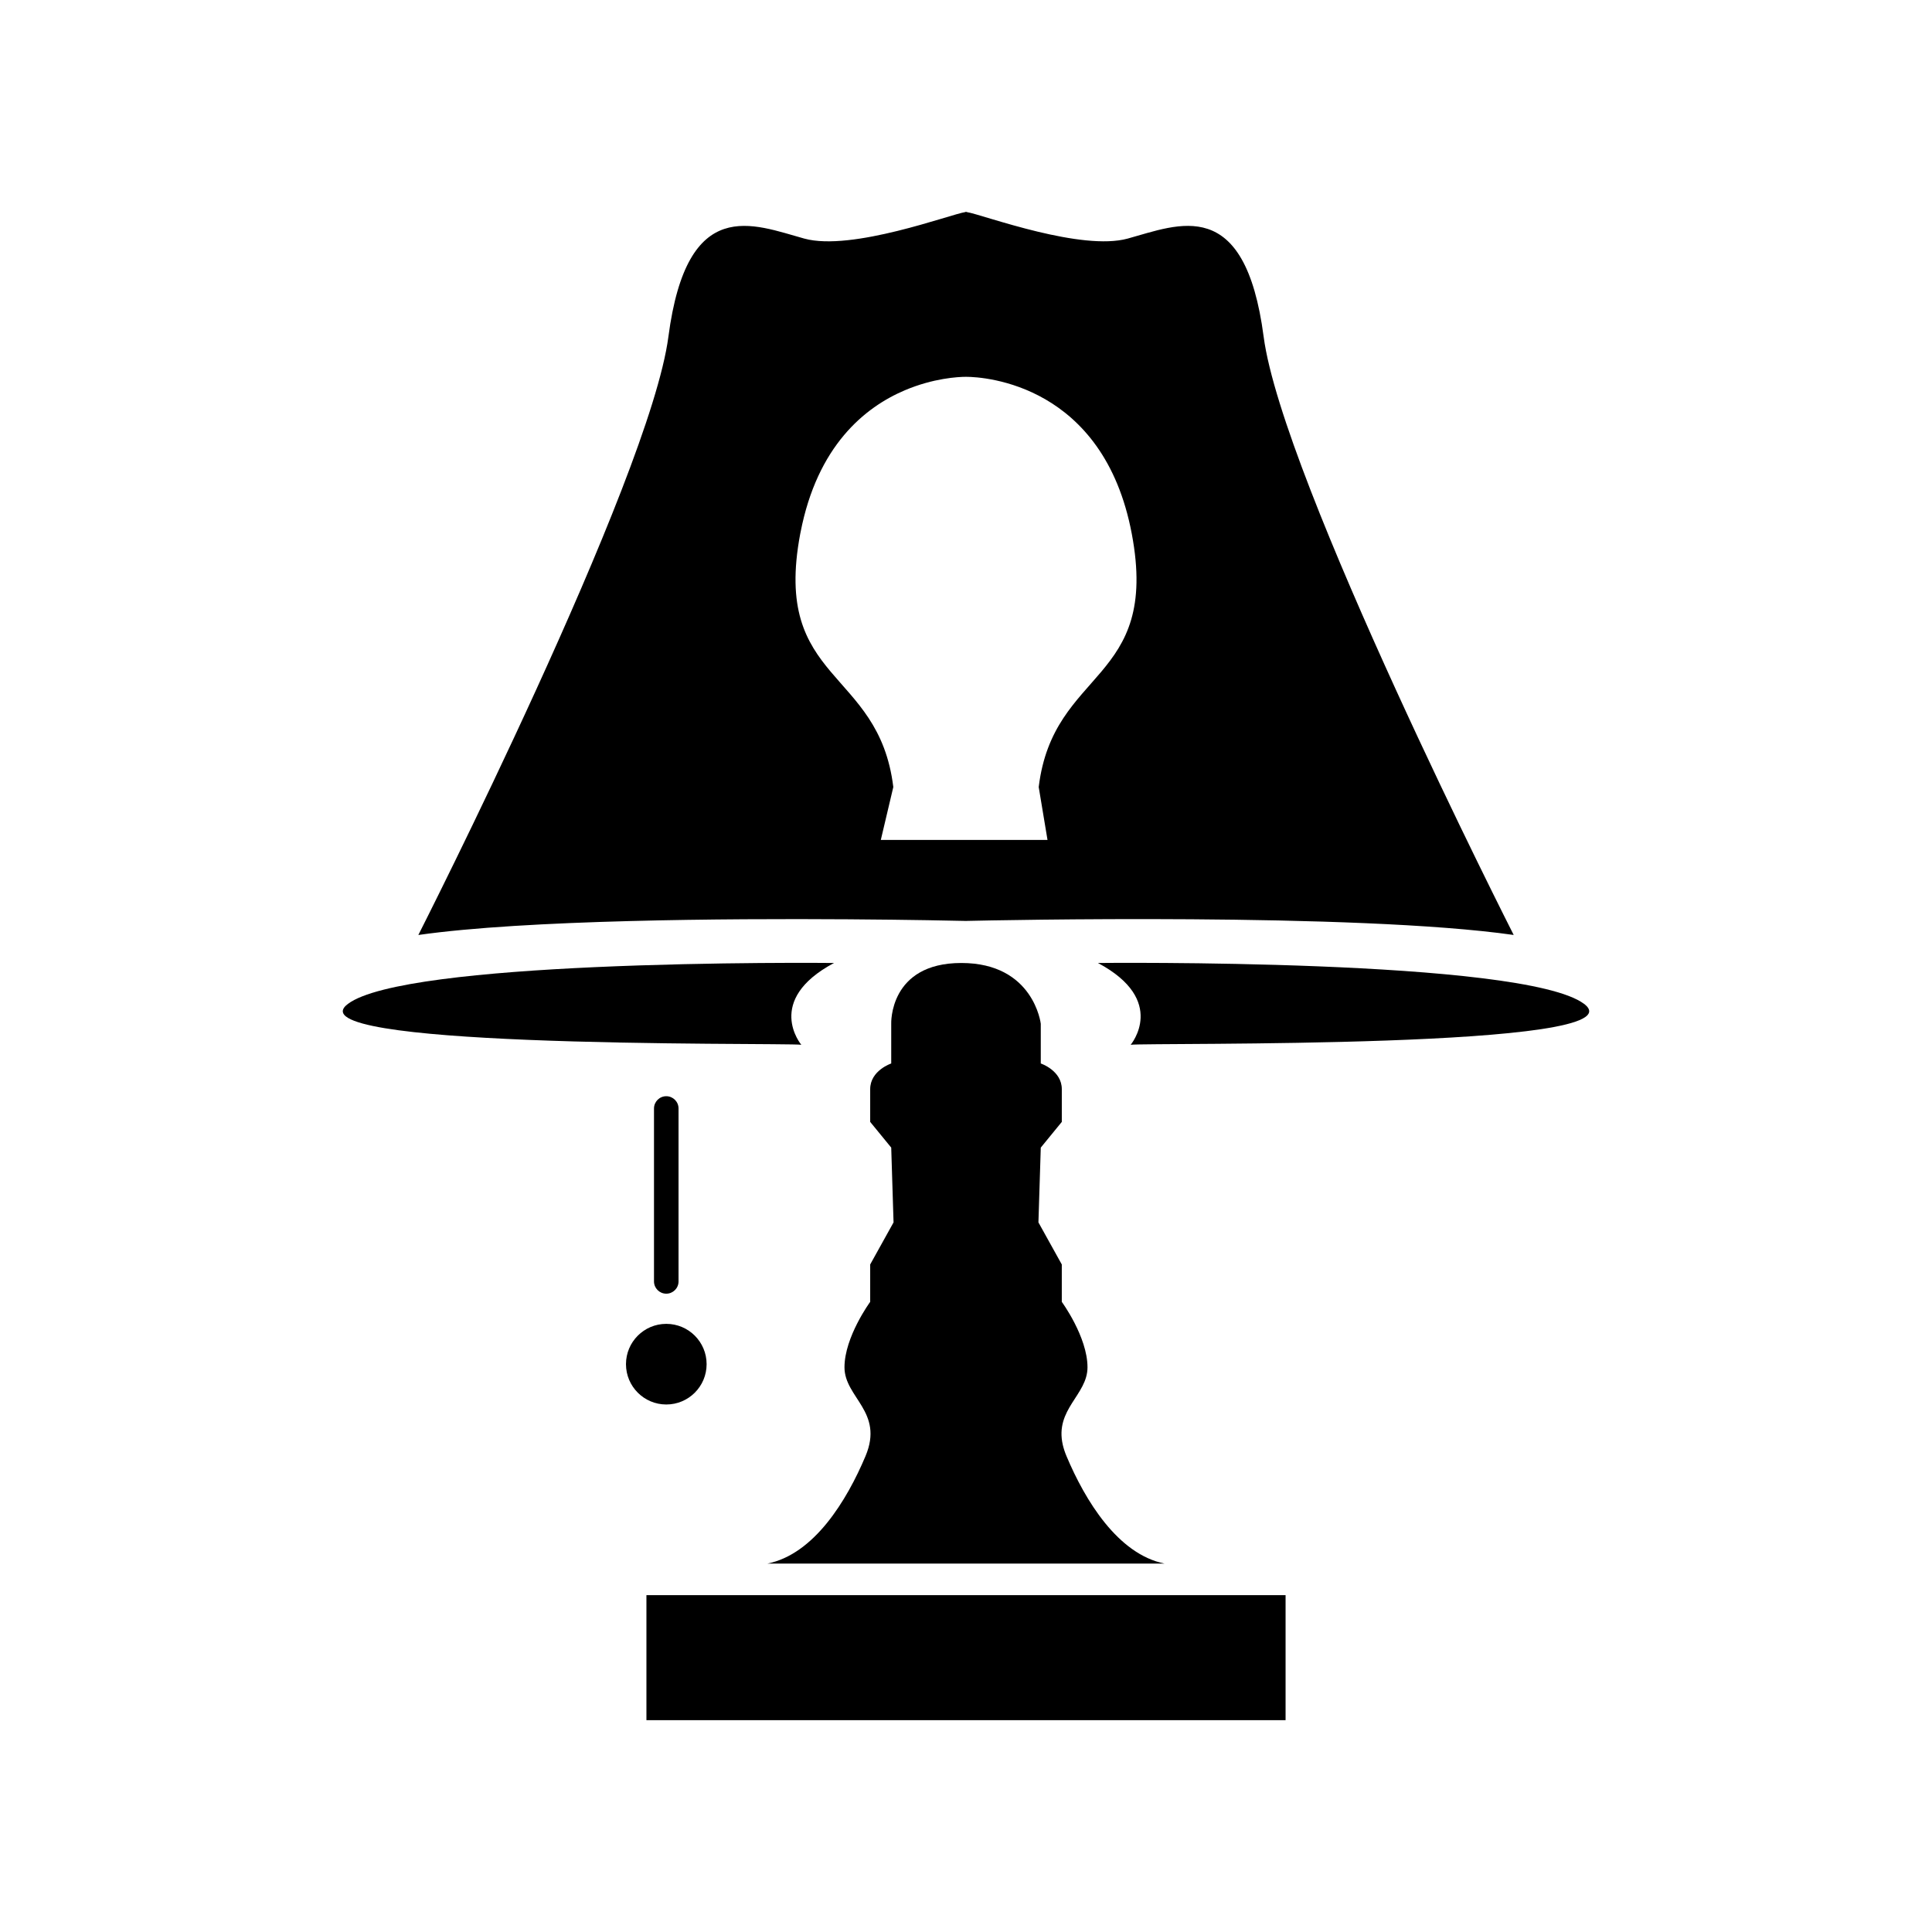 <?xml version="1.0" encoding="UTF-8"?>
<!-- Uploaded to: SVG Repo, www.svgrepo.com, Generator: SVG Repo Mixer Tools -->
<svg fill="#000000" width="800px" height="800px" version="1.1" viewBox="144 144 512 512" xmlns="http://www.w3.org/2000/svg">
 <g>
  <path d="m399.78 388.05v0.012s0.086-0.004 0.223-0.004c0.137 0.004 0.223 0.004 0.223 0.004v-0.012c7.184-0.164 103.2-2.234 144.92 3.727 0 0-61.312-120.77-66.266-158.54-4.953-37.777-22.504-29.727-36.023-26.012-6.082 1.672-15.395 0.199-23.812-1.82-8.973-2.156-16.922-4.934-18.816-5.195v-0.062s-0.086 0.012-0.223 0.031c-0.133-0.02-0.223-0.031-0.223-0.031v0.062c-3.676 0.512-30.066 10.473-42.629 7.019-13.52-3.715-31.07-11.766-36.023 26.012-4.953 37.77-66.266 158.54-66.266 158.54 14.219-2.031 34.746-3.129 55.91-3.688 40.938-1.086 84.273-0.148 89.008-0.039zm-15.973-140.63c7.543-3.199 14.129-3.559 16.195-3.559 5.004 0 36.484 2.055 43.938 41.633 7.453 39.578-20.816 35.469-24.672 67.078l2.332 14.016h-44.176l3.312-14.016c-3.856-31.609-32.125-27.5-24.672-67.078 0.023-0.129 0.055-0.246 0.078-0.371 4.441-22.961 17.004-33.18 27.664-37.703z"/>
  <path d="m347.36 558.37h105.28c-12.387-2.477-21.059-16.723-26.012-28.488-0.445-1.059-0.762-2.047-0.977-2.981-2.168-9.484 6.547-13.223 6.547-20.555 0-8.051-6.812-17.34-6.812-17.34v-9.91l-6.191-11.148 0.621-19.82 5.574-6.812v-8.672c0-4.957-5.574-6.812-5.574-6.812v-10.527s-1.859-16.102-21.055-16.102c-19.199 0-18.578 16.102-18.578 16.102v10.527s-5.574 1.859-5.574 6.812v8.672l5.574 6.812 0.617 19.82-6.191 11.148v9.91s-6.812 9.289-6.812 17.34 10.527 11.766 5.574 23.535c-4.953 11.766-13.625 26.012-26.012 28.488z"/>
  <path d="m315.31 566.73v33.133h169.38v-33.133z"/>
  <path d="m434.97 399.2c18.578 9.91 8.672 21.676 8.672 21.676 4.336-0.617 136.25 1.238 120.15-10.84-16.102-12.074-128.82-10.836-128.82-10.836z"/>
  <path d="m323.82 483.59v-45.828c0-1.797-1.457-3.254-3.25-3.254-1.797 0-3.254 1.457-3.254 3.254v45.828c0 1.797 1.457 3.25 3.254 3.25 1.793 0 3.25-1.453 3.25-3.25z"/>
  <path d="m331.26 505.52c0 5.898-4.785 10.684-10.684 10.684-5.902 0-10.684-4.785-10.684-10.684 0-5.902 4.781-10.684 10.684-10.684 5.898 0 10.684 4.781 10.684 10.684"/>
  <path d="m283.58 419.56c32.801 1.352 70.488 0.992 72.773 1.316 0 0-9.91-11.766 8.672-21.676 0 0-31.449-0.344-63.496 1.109-28.625 1.297-57.727 4.031-65.32 9.73-7.625 5.715 17.902 8.309 47.371 9.52z"/>
 </g>
</svg>
